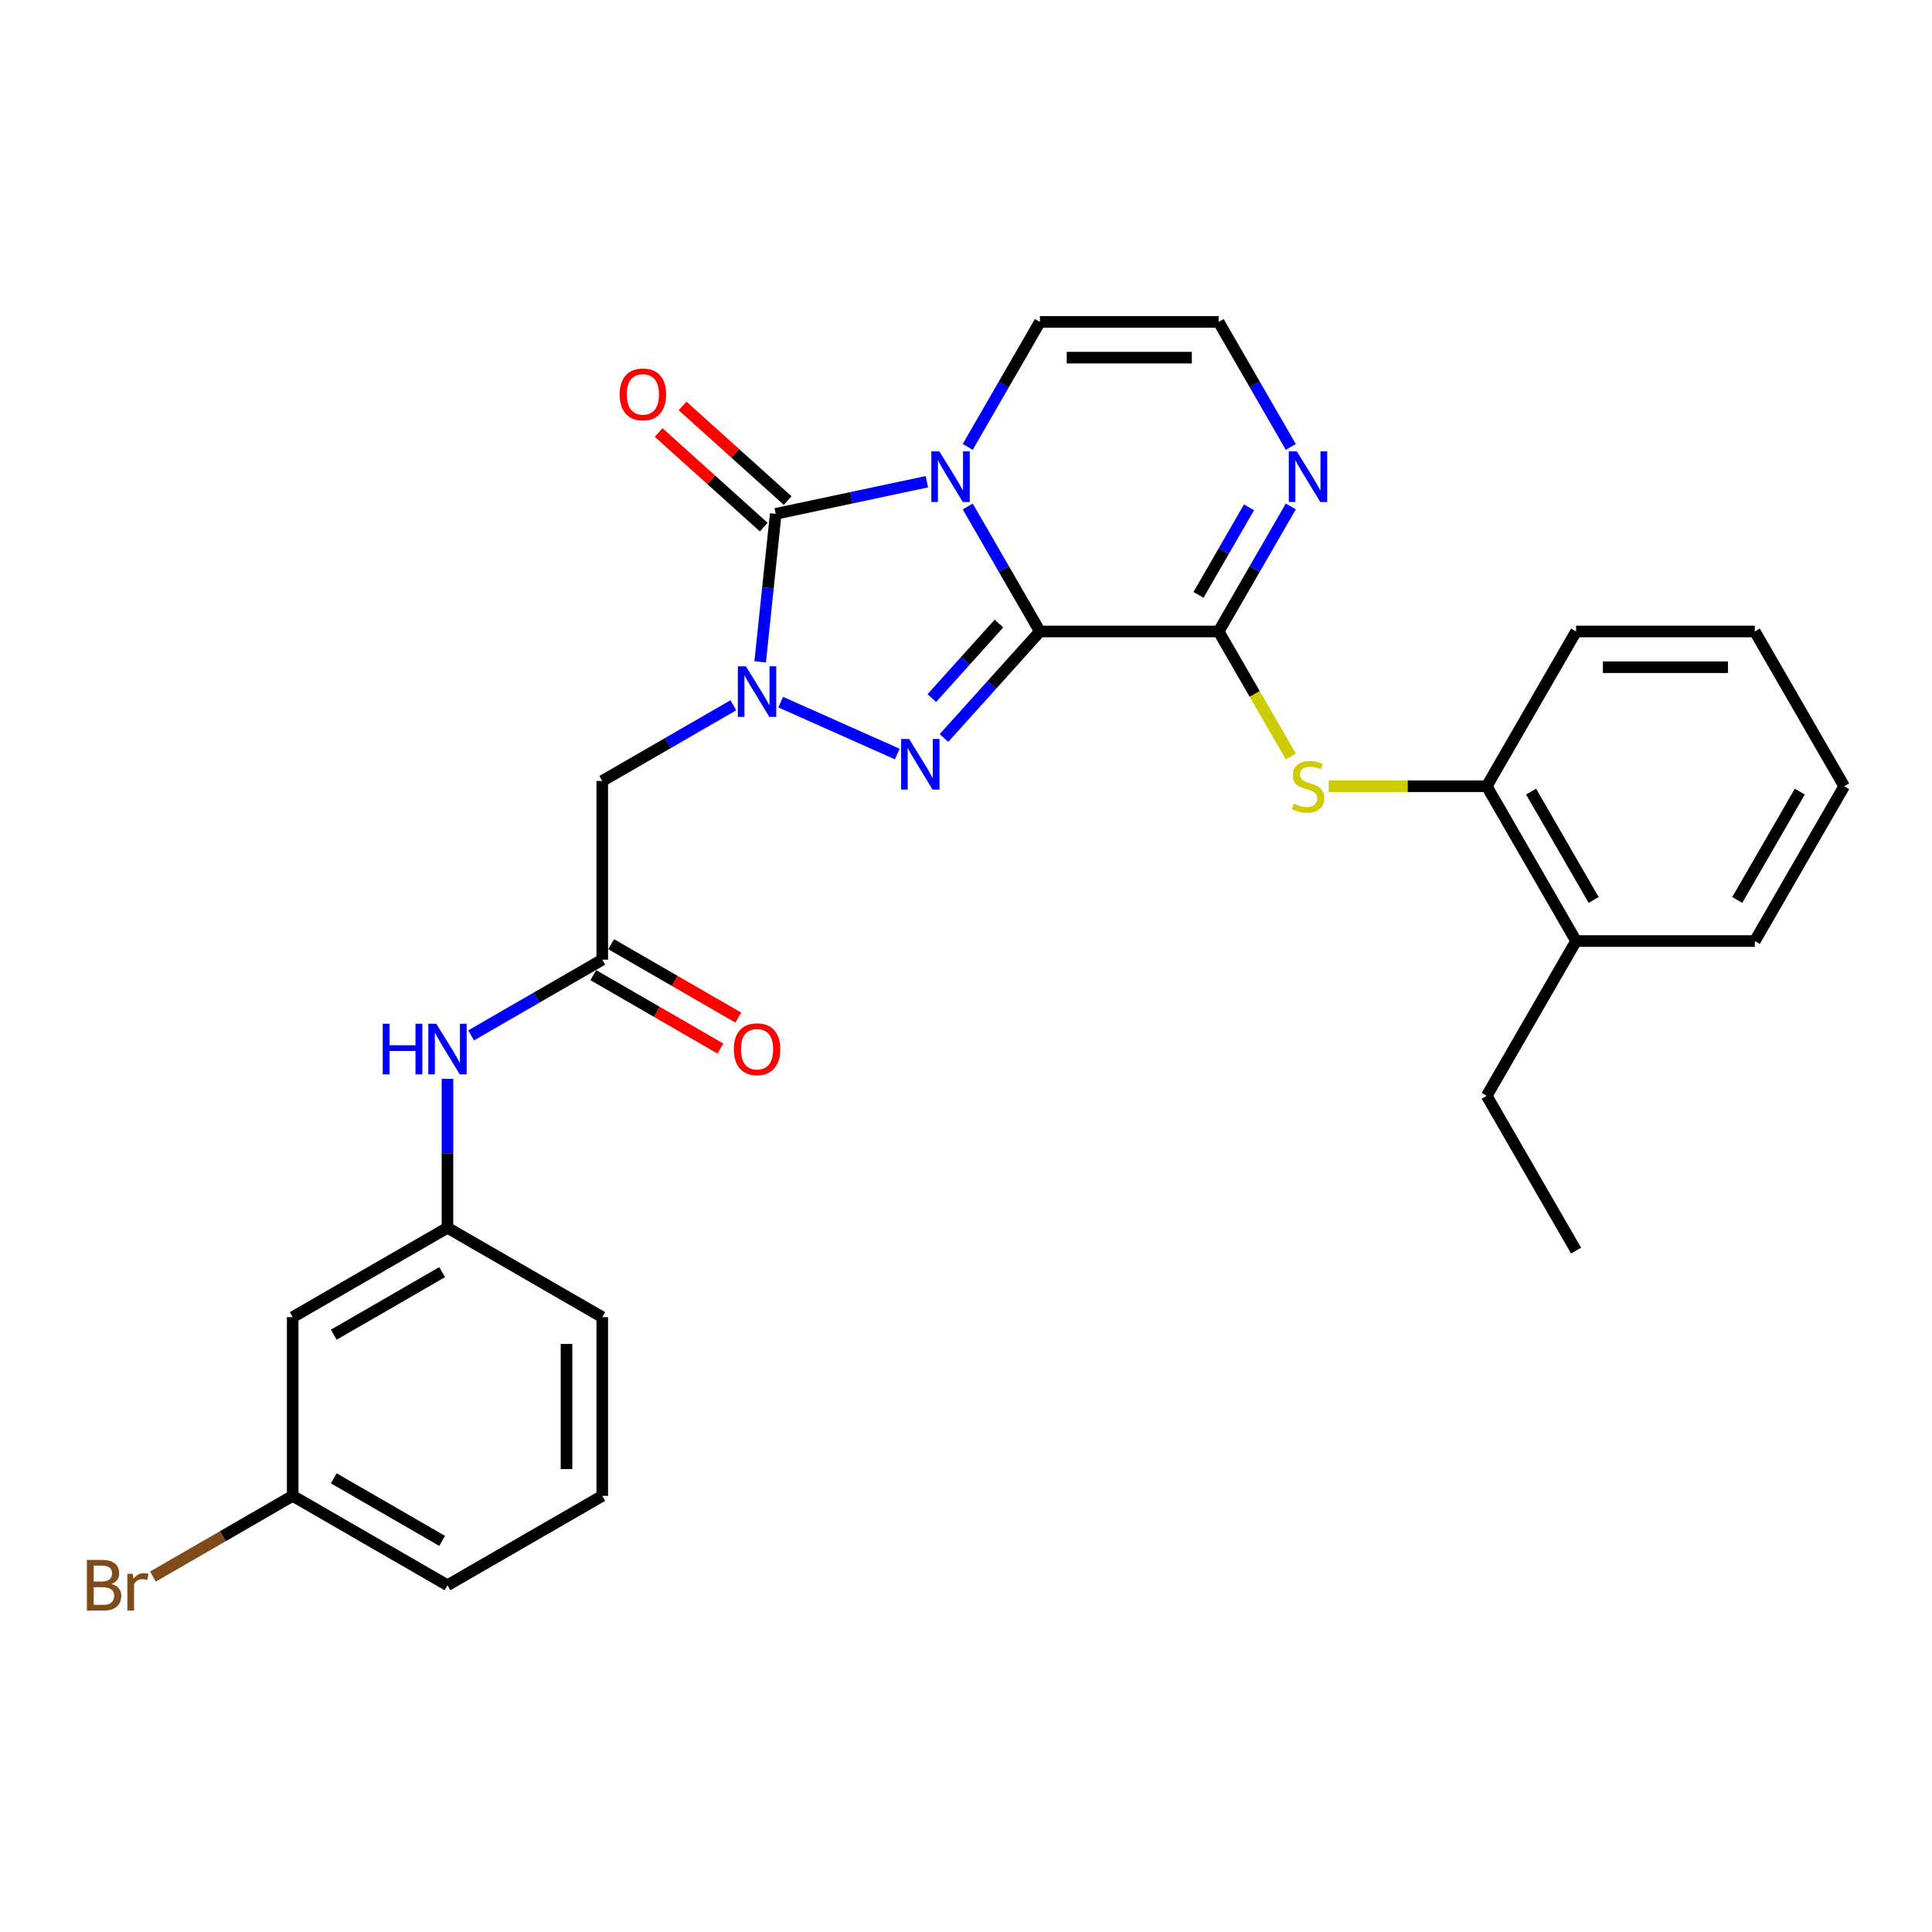<?xml version='1.0' encoding='iso-8859-1'?>
<svg version='1.1' baseProfile='full'
              xmlns='http://www.w3.org/2000/svg'
                      xmlns:rdkit='http://www.rdkit.org/xml'
                      xmlns:xlink='http://www.w3.org/1999/xlink'
                  xml:space='preserve'
width='1000px' height='1000px' viewBox='0 0 1000 1000'>
<!-- END OF HEADER -->
<rect style='opacity:1.0;fill:#FFFFFF;stroke:none' width='1000' height='1000' x='0' y='0'> </rect>
<path class='bond-0' d='M 538.253,326.85 L 519.575,294.499' style='fill:none;fill-rule:evenodd;stroke:#000000;stroke-width:6px;stroke-linecap:butt;stroke-linejoin:miter;stroke-opacity:1' />
<path class='bond-0' d='M 519.575,294.499 L 500.897,262.147' style='fill:none;fill-rule:evenodd;stroke:#0000FF;stroke-width:6px;stroke-linecap:butt;stroke-linejoin:miter;stroke-opacity:1' />
<path class='bond-2' d='M 538.253,326.85 L 513.427,354.423' style='fill:none;fill-rule:evenodd;stroke:#000000;stroke-width:6px;stroke-linecap:butt;stroke-linejoin:miter;stroke-opacity:1' />
<path class='bond-2' d='M 513.427,354.423 L 488.601,381.995' style='fill:none;fill-rule:evenodd;stroke:#0000FF;stroke-width:6px;stroke-linecap:butt;stroke-linejoin:miter;stroke-opacity:1' />
<path class='bond-2' d='M 517.056,322.742 L 499.678,342.043' style='fill:none;fill-rule:evenodd;stroke:#000000;stroke-width:6px;stroke-linecap:butt;stroke-linejoin:miter;stroke-opacity:1' />
<path class='bond-2' d='M 499.678,342.043 L 482.299,361.343' style='fill:none;fill-rule:evenodd;stroke:#0000FF;stroke-width:6px;stroke-linecap:butt;stroke-linejoin:miter;stroke-opacity:1' />
<path class='bond-4' d='M 538.253,326.85 L 630.763,326.85' style='fill:none;fill-rule:evenodd;stroke:#000000;stroke-width:6px;stroke-linecap:butt;stroke-linejoin:miter;stroke-opacity:1' />
<path class='bond-3' d='M 479.751,249.338 L 440.631,257.654' style='fill:none;fill-rule:evenodd;stroke:#0000FF;stroke-width:6px;stroke-linecap:butt;stroke-linejoin:miter;stroke-opacity:1' />
<path class='bond-3' d='M 440.631,257.654 L 401.511,265.969' style='fill:none;fill-rule:evenodd;stroke:#000000;stroke-width:6px;stroke-linecap:butt;stroke-linejoin:miter;stroke-opacity:1' />
<path class='bond-9' d='M 500.897,231.323 L 519.575,198.971' style='fill:none;fill-rule:evenodd;stroke:#0000FF;stroke-width:6px;stroke-linecap:butt;stroke-linejoin:miter;stroke-opacity:1' />
<path class='bond-9' d='M 519.575,198.971 L 538.253,166.62' style='fill:none;fill-rule:evenodd;stroke:#000000;stroke-width:6px;stroke-linecap:butt;stroke-linejoin:miter;stroke-opacity:1' />
<path class='bond-1' d='M 404.089,363.425 L 464.44,390.294' style='fill:none;fill-rule:evenodd;stroke:#0000FF;stroke-width:6px;stroke-linecap:butt;stroke-linejoin:miter;stroke-opacity:1' />
<path class='bond-5' d='M 379.593,365.043 L 345.659,384.634' style='fill:none;fill-rule:evenodd;stroke:#0000FF;stroke-width:6px;stroke-linecap:butt;stroke-linejoin:miter;stroke-opacity:1' />
<path class='bond-5' d='M 345.659,384.634 L 311.726,404.226' style='fill:none;fill-rule:evenodd;stroke:#000000;stroke-width:6px;stroke-linecap:butt;stroke-linejoin:miter;stroke-opacity:1' />
<path class='bond-29' d='M 393.461,342.559 L 397.486,304.264' style='fill:none;fill-rule:evenodd;stroke:#0000FF;stroke-width:6px;stroke-linecap:butt;stroke-linejoin:miter;stroke-opacity:1' />
<path class='bond-29' d='M 397.486,304.264 L 401.511,265.969' style='fill:none;fill-rule:evenodd;stroke:#000000;stroke-width:6px;stroke-linecap:butt;stroke-linejoin:miter;stroke-opacity:1' />
<path class='bond-12' d='M 407.701,259.094 L 380.497,234.599' style='fill:none;fill-rule:evenodd;stroke:#000000;stroke-width:6px;stroke-linecap:butt;stroke-linejoin:miter;stroke-opacity:1' />
<path class='bond-12' d='M 380.497,234.599 L 353.292,210.104' style='fill:none;fill-rule:evenodd;stroke:#FF0000;stroke-width:6px;stroke-linecap:butt;stroke-linejoin:miter;stroke-opacity:1' />
<path class='bond-12' d='M 395.321,272.844 L 368.117,248.349' style='fill:none;fill-rule:evenodd;stroke:#000000;stroke-width:6px;stroke-linecap:butt;stroke-linejoin:miter;stroke-opacity:1' />
<path class='bond-12' d='M 368.117,248.349 L 340.912,223.854' style='fill:none;fill-rule:evenodd;stroke:#FF0000;stroke-width:6px;stroke-linecap:butt;stroke-linejoin:miter;stroke-opacity:1' />
<path class='bond-6' d='M 630.763,326.85 L 649.441,294.499' style='fill:none;fill-rule:evenodd;stroke:#000000;stroke-width:6px;stroke-linecap:butt;stroke-linejoin:miter;stroke-opacity:1' />
<path class='bond-6' d='M 649.441,294.499 L 668.119,262.147' style='fill:none;fill-rule:evenodd;stroke:#0000FF;stroke-width:6px;stroke-linecap:butt;stroke-linejoin:miter;stroke-opacity:1' />
<path class='bond-6' d='M 620.343,307.894 L 633.418,285.248' style='fill:none;fill-rule:evenodd;stroke:#000000;stroke-width:6px;stroke-linecap:butt;stroke-linejoin:miter;stroke-opacity:1' />
<path class='bond-6' d='M 633.418,285.248 L 646.493,262.602' style='fill:none;fill-rule:evenodd;stroke:#0000FF;stroke-width:6px;stroke-linecap:butt;stroke-linejoin:miter;stroke-opacity:1' />
<path class='bond-7' d='M 630.763,326.85 L 649.452,359.221' style='fill:none;fill-rule:evenodd;stroke:#000000;stroke-width:6px;stroke-linecap:butt;stroke-linejoin:miter;stroke-opacity:1' />
<path class='bond-7' d='M 649.452,359.221 L 668.141,391.591' style='fill:none;fill-rule:evenodd;stroke:#CCCC00;stroke-width:6px;stroke-linecap:butt;stroke-linejoin:miter;stroke-opacity:1' />
<path class='bond-8' d='M 311.726,404.226 L 311.726,496.735' style='fill:none;fill-rule:evenodd;stroke:#000000;stroke-width:6px;stroke-linecap:butt;stroke-linejoin:miter;stroke-opacity:1' />
<path class='bond-10' d='M 668.119,231.323 L 649.441,198.971' style='fill:none;fill-rule:evenodd;stroke:#0000FF;stroke-width:6px;stroke-linecap:butt;stroke-linejoin:miter;stroke-opacity:1' />
<path class='bond-10' d='M 649.441,198.971 L 630.763,166.62' style='fill:none;fill-rule:evenodd;stroke:#000000;stroke-width:6px;stroke-linecap:butt;stroke-linejoin:miter;stroke-opacity:1' />
<path class='bond-11' d='M 687.73,406.966 L 728.628,406.966' style='fill:none;fill-rule:evenodd;stroke:#CCCC00;stroke-width:6px;stroke-linecap:butt;stroke-linejoin:miter;stroke-opacity:1' />
<path class='bond-11' d='M 728.628,406.966 L 769.527,406.966' style='fill:none;fill-rule:evenodd;stroke:#000000;stroke-width:6px;stroke-linecap:butt;stroke-linejoin:miter;stroke-opacity:1' />
<path class='bond-13' d='M 311.726,496.735 L 277.792,516.327' style='fill:none;fill-rule:evenodd;stroke:#000000;stroke-width:6px;stroke-linecap:butt;stroke-linejoin:miter;stroke-opacity:1' />
<path class='bond-13' d='M 277.792,516.327 L 243.859,535.918' style='fill:none;fill-rule:evenodd;stroke:#0000FF;stroke-width:6px;stroke-linecap:butt;stroke-linejoin:miter;stroke-opacity:1' />
<path class='bond-15' d='M 307.1,504.747 L 339.989,523.735' style='fill:none;fill-rule:evenodd;stroke:#000000;stroke-width:6px;stroke-linecap:butt;stroke-linejoin:miter;stroke-opacity:1' />
<path class='bond-15' d='M 339.989,523.735 L 372.877,542.723' style='fill:none;fill-rule:evenodd;stroke:#FF0000;stroke-width:6px;stroke-linecap:butt;stroke-linejoin:miter;stroke-opacity:1' />
<path class='bond-15' d='M 316.351,488.724 L 349.239,507.712' style='fill:none;fill-rule:evenodd;stroke:#000000;stroke-width:6px;stroke-linecap:butt;stroke-linejoin:miter;stroke-opacity:1' />
<path class='bond-15' d='M 349.239,507.712 L 382.128,526.7' style='fill:none;fill-rule:evenodd;stroke:#FF0000;stroke-width:6px;stroke-linecap:butt;stroke-linejoin:miter;stroke-opacity:1' />
<path class='bond-30' d='M 538.253,166.62 L 630.763,166.62' style='fill:none;fill-rule:evenodd;stroke:#000000;stroke-width:6px;stroke-linecap:butt;stroke-linejoin:miter;stroke-opacity:1' />
<path class='bond-30' d='M 552.13,185.121 L 616.886,185.121' style='fill:none;fill-rule:evenodd;stroke:#000000;stroke-width:6px;stroke-linecap:butt;stroke-linejoin:miter;stroke-opacity:1' />
<path class='bond-17' d='M 769.527,406.966 L 815.781,487.081' style='fill:none;fill-rule:evenodd;stroke:#000000;stroke-width:6px;stroke-linecap:butt;stroke-linejoin:miter;stroke-opacity:1' />
<path class='bond-17' d='M 792.488,409.732 L 824.866,465.813' style='fill:none;fill-rule:evenodd;stroke:#000000;stroke-width:6px;stroke-linecap:butt;stroke-linejoin:miter;stroke-opacity:1' />
<path class='bond-21' d='M 769.527,406.966 L 815.781,326.85' style='fill:none;fill-rule:evenodd;stroke:#000000;stroke-width:6px;stroke-linecap:butt;stroke-linejoin:miter;stroke-opacity:1' />
<path class='bond-14' d='M 231.61,558.402 L 231.61,596.951' style='fill:none;fill-rule:evenodd;stroke:#0000FF;stroke-width:6px;stroke-linecap:butt;stroke-linejoin:miter;stroke-opacity:1' />
<path class='bond-14' d='M 231.61,596.951 L 231.61,635.499' style='fill:none;fill-rule:evenodd;stroke:#000000;stroke-width:6px;stroke-linecap:butt;stroke-linejoin:miter;stroke-opacity:1' />
<path class='bond-16' d='M 231.61,635.499 L 151.495,681.754' style='fill:none;fill-rule:evenodd;stroke:#000000;stroke-width:6px;stroke-linecap:butt;stroke-linejoin:miter;stroke-opacity:1' />
<path class='bond-16' d='M 228.844,658.461 L 172.763,690.839' style='fill:none;fill-rule:evenodd;stroke:#000000;stroke-width:6px;stroke-linecap:butt;stroke-linejoin:miter;stroke-opacity:1' />
<path class='bond-22' d='M 231.61,635.499 L 311.726,681.754' style='fill:none;fill-rule:evenodd;stroke:#000000;stroke-width:6px;stroke-linecap:butt;stroke-linejoin:miter;stroke-opacity:1' />
<path class='bond-18' d='M 151.495,681.754 L 151.495,774.263' style='fill:none;fill-rule:evenodd;stroke:#000000;stroke-width:6px;stroke-linecap:butt;stroke-linejoin:miter;stroke-opacity:1' />
<path class='bond-23' d='M 815.781,487.081 L 769.527,567.197' style='fill:none;fill-rule:evenodd;stroke:#000000;stroke-width:6px;stroke-linecap:butt;stroke-linejoin:miter;stroke-opacity:1' />
<path class='bond-24' d='M 815.781,487.081 L 908.291,487.081' style='fill:none;fill-rule:evenodd;stroke:#000000;stroke-width:6px;stroke-linecap:butt;stroke-linejoin:miter;stroke-opacity:1' />
<path class='bond-19' d='M 151.495,774.263 L 115.323,795.147' style='fill:none;fill-rule:evenodd;stroke:#000000;stroke-width:6px;stroke-linecap:butt;stroke-linejoin:miter;stroke-opacity:1' />
<path class='bond-19' d='M 115.323,795.147 L 79.15,816.031' style='fill:none;fill-rule:evenodd;stroke:#7F4C19;stroke-width:6px;stroke-linecap:butt;stroke-linejoin:miter;stroke-opacity:1' />
<path class='bond-32' d='M 151.495,774.263 L 231.61,820.518' style='fill:none;fill-rule:evenodd;stroke:#000000;stroke-width:6px;stroke-linecap:butt;stroke-linejoin:miter;stroke-opacity:1' />
<path class='bond-32' d='M 172.763,765.178 L 228.844,797.557' style='fill:none;fill-rule:evenodd;stroke:#000000;stroke-width:6px;stroke-linecap:butt;stroke-linejoin:miter;stroke-opacity:1' />
<path class='bond-20' d='M 311.726,774.263 L 311.726,681.754' style='fill:none;fill-rule:evenodd;stroke:#000000;stroke-width:6px;stroke-linecap:butt;stroke-linejoin:miter;stroke-opacity:1' />
<path class='bond-20' d='M 293.224,760.387 L 293.224,695.63' style='fill:none;fill-rule:evenodd;stroke:#000000;stroke-width:6px;stroke-linecap:butt;stroke-linejoin:miter;stroke-opacity:1' />
<path class='bond-25' d='M 311.726,774.263 L 231.61,820.518' style='fill:none;fill-rule:evenodd;stroke:#000000;stroke-width:6px;stroke-linecap:butt;stroke-linejoin:miter;stroke-opacity:1' />
<path class='bond-27' d='M 815.781,326.85 L 908.291,326.85' style='fill:none;fill-rule:evenodd;stroke:#000000;stroke-width:6px;stroke-linecap:butt;stroke-linejoin:miter;stroke-opacity:1' />
<path class='bond-27' d='M 829.658,345.352 L 894.414,345.352' style='fill:none;fill-rule:evenodd;stroke:#000000;stroke-width:6px;stroke-linecap:butt;stroke-linejoin:miter;stroke-opacity:1' />
<path class='bond-26' d='M 769.527,567.197 L 815.781,647.312' style='fill:none;fill-rule:evenodd;stroke:#000000;stroke-width:6px;stroke-linecap:butt;stroke-linejoin:miter;stroke-opacity:1' />
<path class='bond-31' d='M 908.291,487.081 L 954.545,406.966' style='fill:none;fill-rule:evenodd;stroke:#000000;stroke-width:6px;stroke-linecap:butt;stroke-linejoin:miter;stroke-opacity:1' />
<path class='bond-31' d='M 899.206,465.813 L 931.584,409.732' style='fill:none;fill-rule:evenodd;stroke:#000000;stroke-width:6px;stroke-linecap:butt;stroke-linejoin:miter;stroke-opacity:1' />
<path class='bond-28' d='M 908.291,326.85 L 954.545,406.966' style='fill:none;fill-rule:evenodd;stroke:#000000;stroke-width:6px;stroke-linecap:butt;stroke-linejoin:miter;stroke-opacity:1' />
<path  class='atom-1' d='M 486.208 233.636
L 494.793 247.512
Q 495.644 248.881, 497.013 251.36
Q 498.382 253.84, 498.456 253.988
L 498.456 233.636
L 501.934 233.636
L 501.934 259.834
L 498.345 259.834
L 489.131 244.663
Q 488.058 242.887, 486.911 240.851
Q 485.801 238.816, 485.468 238.187
L 485.468 259.834
L 482.063 259.834
L 482.063 233.636
L 486.208 233.636
' fill='#0000FF'/>
<path  class='atom-2' d='M 386.05 344.872
L 394.635 358.748
Q 395.486 360.118, 396.855 362.597
Q 398.224 365.076, 398.298 365.224
L 398.298 344.872
L 401.777 344.872
L 401.777 371.071
L 398.187 371.071
L 388.973 355.899
Q 387.9 354.123, 386.753 352.088
Q 385.643 350.052, 385.31 349.423
L 385.31 371.071
L 381.906 371.071
L 381.906 344.872
L 386.05 344.872
' fill='#0000FF'/>
<path  class='atom-3' d='M 470.562 382.499
L 479.146 396.375
Q 479.998 397.744, 481.367 400.224
Q 482.736 402.703, 482.81 402.851
L 482.81 382.499
L 486.288 382.499
L 486.288 408.698
L 482.699 408.698
L 473.485 393.526
Q 472.412 391.75, 471.265 389.715
Q 470.155 387.679, 469.821 387.05
L 469.821 408.698
L 466.417 408.698
L 466.417 382.499
L 470.562 382.499
' fill='#0000FF'/>
<path  class='atom-7' d='M 671.226 233.636
L 679.811 247.512
Q 680.662 248.881, 682.031 251.36
Q 683.401 253.84, 683.475 253.988
L 683.475 233.636
L 686.953 233.636
L 686.953 259.834
L 683.364 259.834
L 674.15 244.663
Q 673.077 242.887, 671.929 240.851
Q 670.819 238.816, 670.486 238.187
L 670.486 259.834
L 667.082 259.834
L 667.082 233.636
L 671.226 233.636
' fill='#0000FF'/>
<path  class='atom-8' d='M 669.617 415.958
Q 669.913 416.069, 671.134 416.587
Q 672.355 417.105, 673.687 417.438
Q 675.056 417.734, 676.388 417.734
Q 678.868 417.734, 680.311 416.55
Q 681.754 415.329, 681.754 413.219
Q 681.754 411.776, 681.014 410.888
Q 680.311 410, 679.201 409.519
Q 678.091 409.038, 676.24 408.483
Q 673.909 407.78, 672.503 407.114
Q 671.134 406.448, 670.135 405.042
Q 669.173 403.635, 669.173 401.267
Q 669.173 397.974, 671.393 395.939
Q 673.65 393.904, 678.091 393.904
Q 681.125 393.904, 684.566 395.347
L 683.715 398.196
Q 680.57 396.901, 678.202 396.901
Q 675.648 396.901, 674.242 397.974
Q 672.836 399.01, 672.873 400.823
Q 672.873 402.229, 673.576 403.08
Q 674.316 403.932, 675.352 404.413
Q 676.425 404.894, 678.202 405.449
Q 680.57 406.189, 681.976 406.929
Q 683.382 407.669, 684.381 409.186
Q 685.417 410.666, 685.417 413.219
Q 685.417 416.846, 682.975 418.807
Q 680.57 420.731, 676.536 420.731
Q 674.205 420.731, 672.429 420.213
Q 670.69 419.732, 668.618 418.881
L 669.617 415.958
' fill='#CCCC00'/>
<path  class='atom-13' d='M 320.737 204.142
Q 320.737 197.851, 323.845 194.336
Q 326.954 190.821, 332.763 190.821
Q 338.573 190.821, 341.681 194.336
Q 344.789 197.851, 344.789 204.142
Q 344.789 210.507, 341.644 214.133
Q 338.499 217.722, 332.763 217.722
Q 326.991 217.722, 323.845 214.133
Q 320.737 210.544, 320.737 204.142
M 332.763 214.762
Q 336.76 214.762, 338.906 212.098
Q 341.089 209.396, 341.089 204.142
Q 341.089 198.998, 338.906 196.408
Q 336.76 193.781, 332.763 193.781
Q 328.767 193.781, 326.584 196.371
Q 324.437 198.961, 324.437 204.142
Q 324.437 209.433, 326.584 212.098
Q 328.767 214.762, 332.763 214.762
' fill='#FF0000'/>
<path  class='atom-14' d='M 198.103 529.891
L 201.656 529.891
L 201.656 541.029
L 215.051 541.029
L 215.051 529.891
L 218.604 529.891
L 218.604 556.089
L 215.051 556.089
L 215.051 543.989
L 201.656 543.989
L 201.656 556.089
L 198.103 556.089
L 198.103 529.891
' fill='#0000FF'/>
<path  class='atom-14' d='M 225.819 529.891
L 234.404 543.767
Q 235.255 545.136, 236.624 547.615
Q 237.993 550.095, 238.067 550.243
L 238.067 529.891
L 241.546 529.891
L 241.546 556.089
L 237.956 556.089
L 228.743 540.918
Q 227.669 539.142, 226.522 537.106
Q 225.412 535.071, 225.079 534.442
L 225.079 556.089
L 221.675 556.089
L 221.675 529.891
L 225.819 529.891
' fill='#0000FF'/>
<path  class='atom-16' d='M 379.815 543.064
Q 379.815 536.773, 382.923 533.258
Q 386.032 529.743, 391.841 529.743
Q 397.651 529.743, 400.759 533.258
Q 403.867 536.773, 403.867 543.064
Q 403.867 549.429, 400.722 553.055
Q 397.577 556.644, 391.841 556.644
Q 386.069 556.644, 382.923 553.055
Q 379.815 549.466, 379.815 543.064
M 391.841 553.684
Q 395.838 553.684, 397.984 551.02
Q 400.167 548.318, 400.167 543.064
Q 400.167 537.92, 397.984 535.33
Q 395.838 532.703, 391.841 532.703
Q 387.845 532.703, 385.662 535.293
Q 383.515 537.883, 383.515 543.064
Q 383.515 548.355, 385.662 551.02
Q 387.845 553.684, 391.841 553.684
' fill='#FF0000'/>
<path  class='atom-20' d='M 57.707 819.852
Q 60.223 820.555, 61.481 822.109
Q 62.776 823.626, 62.776 825.883
Q 62.776 829.51, 60.445 831.582
Q 58.151 833.617, 53.784 833.617
L 44.977 833.617
L 44.977 807.419
L 52.711 807.419
Q 57.188 807.419, 59.446 809.232
Q 61.703 811.045, 61.703 814.375
Q 61.703 818.335, 57.707 819.852
M 48.493 810.379
L 48.493 818.594
L 52.711 818.594
Q 55.301 818.594, 56.633 817.558
Q 58.003 816.485, 58.003 814.375
Q 58.003 810.379, 52.711 810.379
L 48.493 810.379
M 53.784 830.657
Q 56.337 830.657, 57.707 829.436
Q 59.076 828.215, 59.076 825.883
Q 59.076 823.737, 57.559 822.664
Q 56.078 821.554, 53.229 821.554
L 48.493 821.554
L 48.493 830.657
L 53.784 830.657
' fill='#7F4C19'/>
<path  class='atom-20' d='M 68.734 814.597
L 69.141 817.225
Q 71.139 814.264, 74.395 814.264
Q 75.431 814.264, 76.838 814.634
L 76.282 817.743
Q 74.691 817.373, 73.803 817.373
Q 72.249 817.373, 71.213 818.002
Q 70.214 818.594, 69.4 820.037
L 69.4 833.617
L 65.921 833.617
L 65.921 814.597
L 68.734 814.597
' fill='#7F4C19'/>
</svg>
